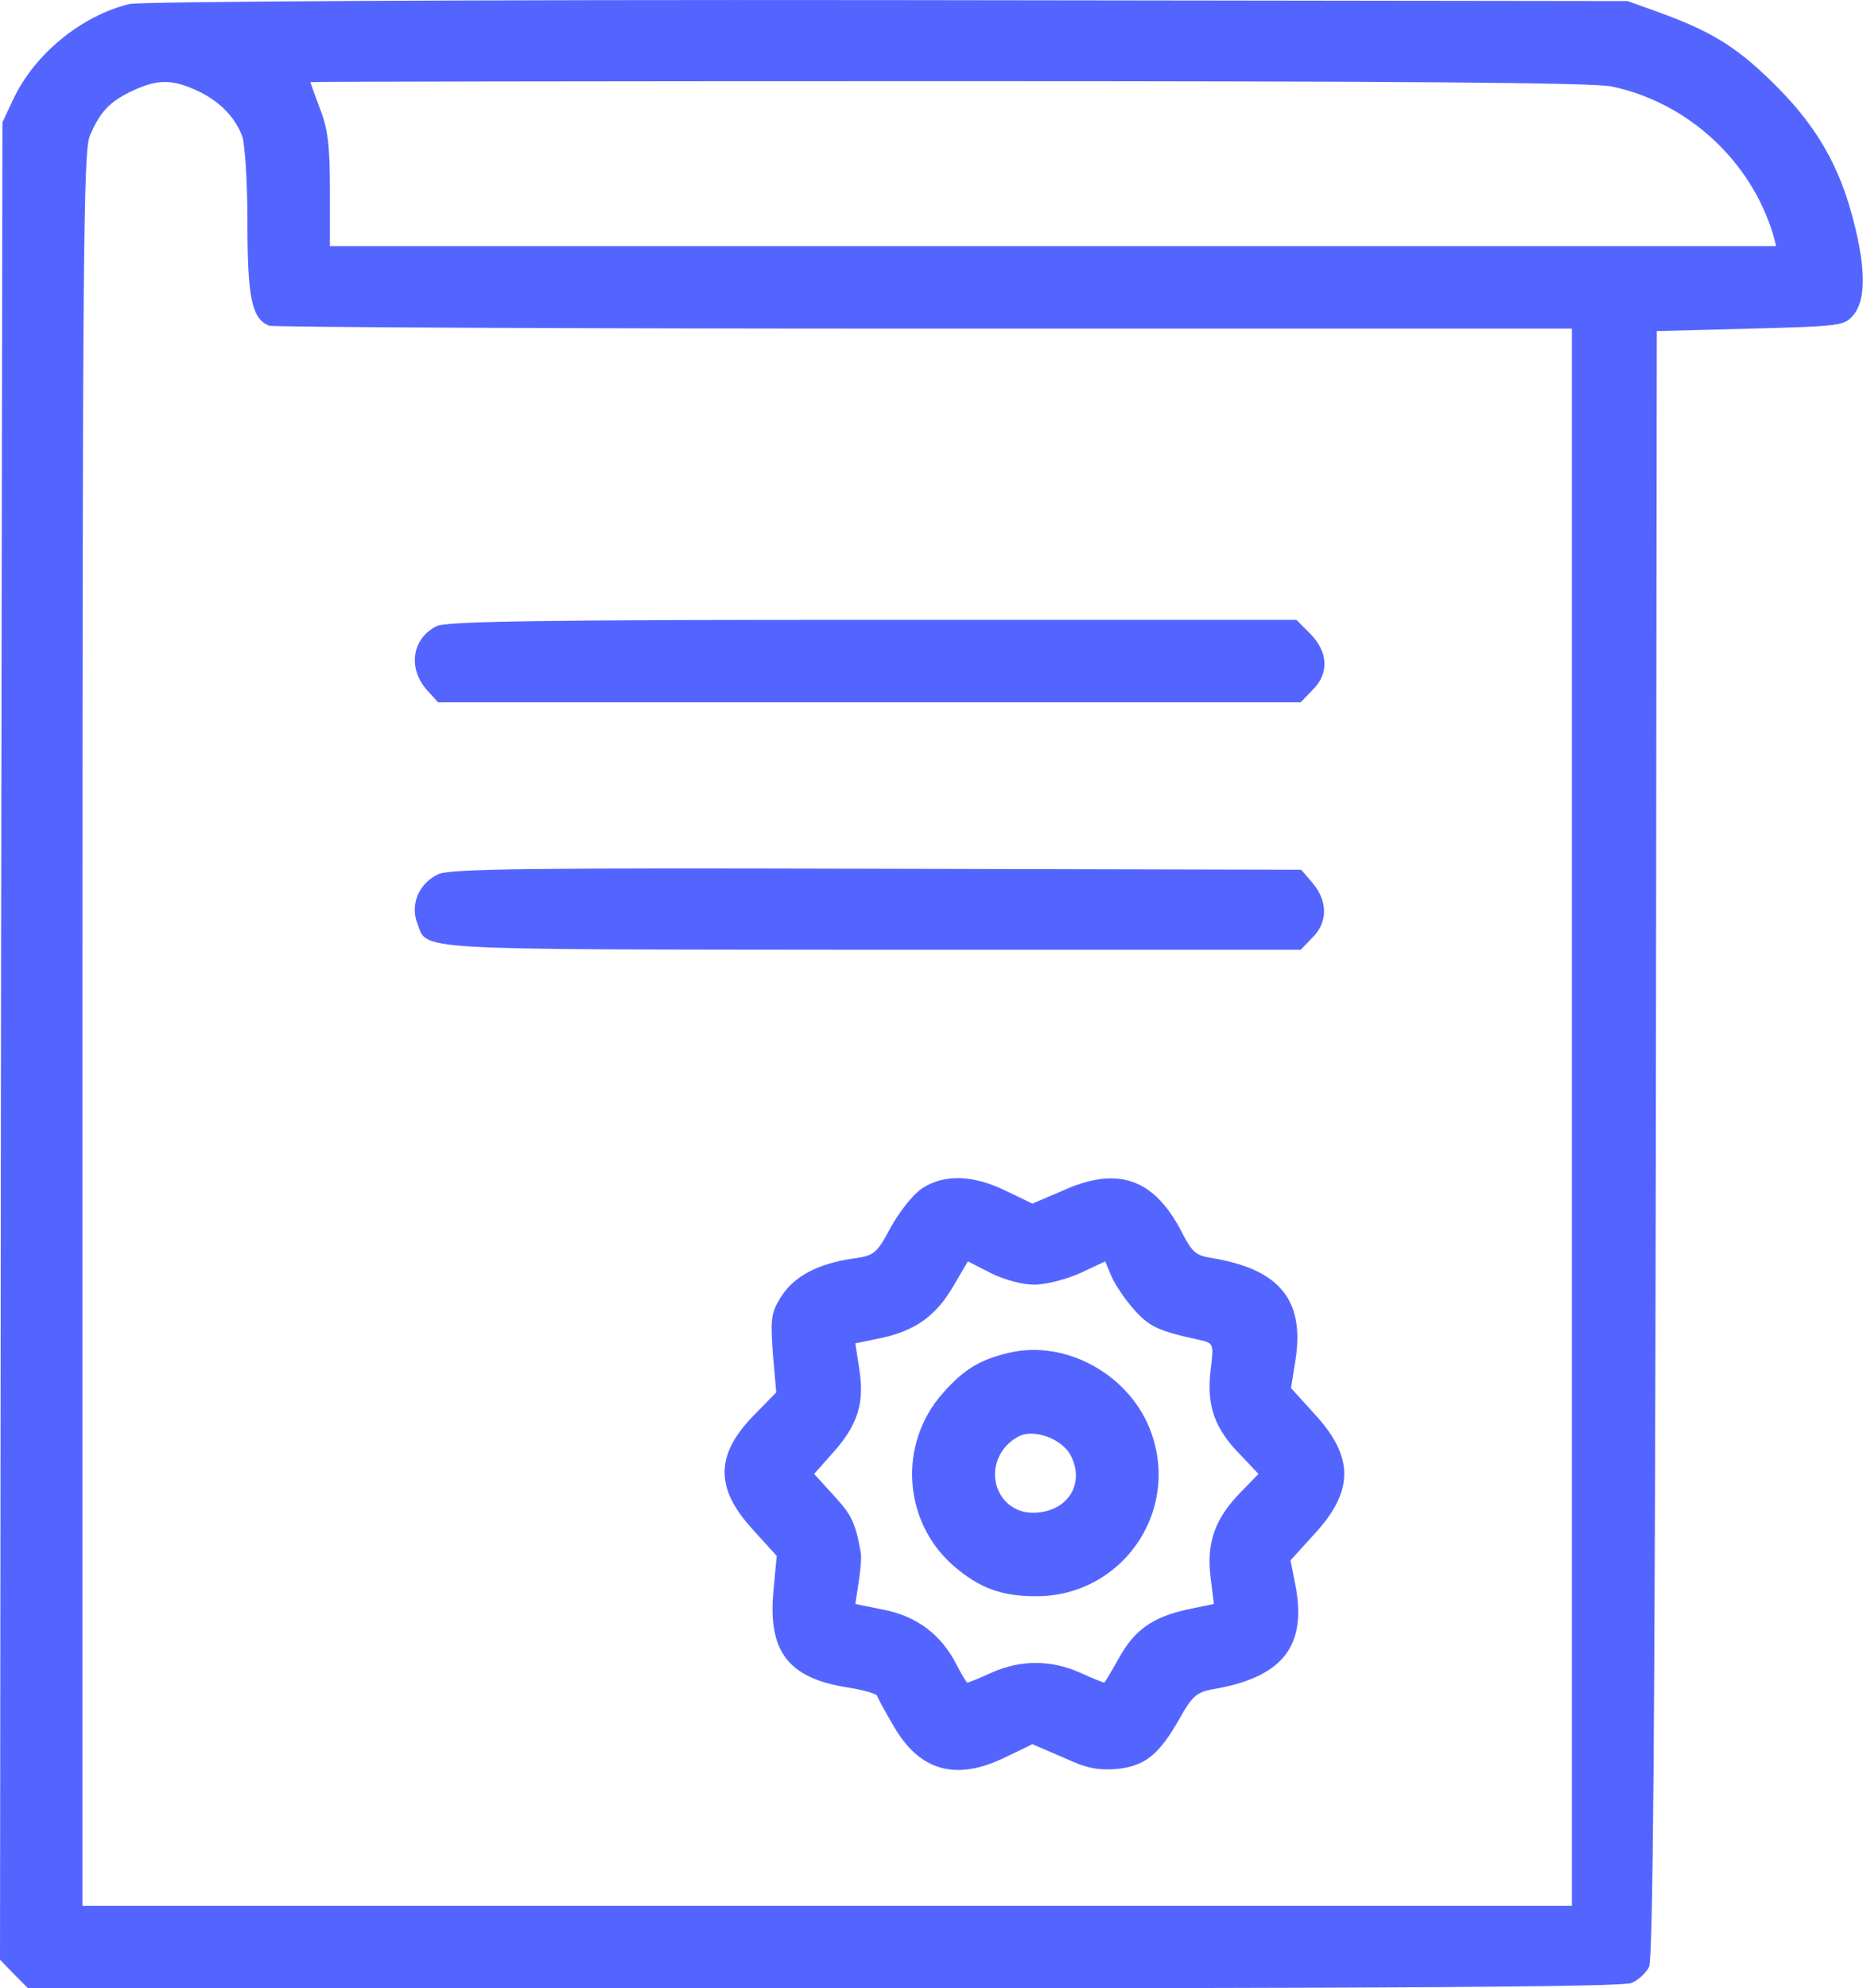<?xml version="1.0" encoding="UTF-8"?> <svg xmlns="http://www.w3.org/2000/svg" xmlns:xlink="http://www.w3.org/1999/xlink" fill="#5465ff" version="1.1" x="0px" y="0px" viewBox="0 0 384 409.7" style="enable-background:new 0 0 384 409.7;" xml:space="preserve"> <g transform="translate(0,512) scale(0.1,-0.1)"> <path d="M267,5111.8c-99-24-196-103-240-197l-22-47l-3-1893l-2-1893l29-30l29-29h1641c1181,0,1647,3,1664,11c14,6,30,21,36,33 c8,15,12,480,14,1696l2,1675l193,5c189,5,194,6,213,29c25,31,25,95-1,195c-28,109-74,190-155,272c-79,80-132,114-238,153l-72,26 l-1525,2C960,5120.8,289,5116.8,267,5111.8z M405,4933.8c46-21,79-54,94-94c6-16,11-96,11-178c0-156,9-199,45-213c9-3,617-6,1351-6 h1334v-1625v-1625H1705H170v1805c0,1602,2,1810,15,1842c21,50,42,72,90,94C325,4956.8,355,4956.8,405,4933.8z M3322,4941.8 c157-33,287-153,333-306l6-23H2171H680v115c0,91-4,126-20,167c-11,29-20,54-20,56c0,1,592,2,1315,2 C2883,4952.8,3285,4949.8,3322,4941.8z"></path> <path d="M900,3829.8c-52-26-60-89-18-134l21-23h889h889l24,25c35,34,33,78-4,116l-29,29h-874C1118,3842.8,920,3839.8,900,3829.8z"></path> <path d="M904,3318.8c-40-18-59-62-44-101c22-57-28-54,933-55h888l24,25c32,31,32,75,1,112l-24,28l-874,2 C1094,3331.8,929,3329.8,904,3318.8z"></path> <path d="M1900,2670.8c-19-13-47-49-64-80c-29-54-34-58-76-64c-73-10-124-37-150-79c-21-33-22-45-17-117l7-80l-45-46 c-81-82-82-151-3-237l49-54l-7-74c-11-123,31-178,153-197c32-5,59-13,61-17c1-5,16-32,33-61c54-95,130-116,233-65l54,26l63-27 c49-23,72-27,111-24c58,6,87,29,130,105c25,45,35,53,66,59c144,24,195,87,173,210l-11,56l50,55c81,88,81,158,0,246l-49,54l9,56 c20,125-32,189-173,212c-32,5-40,12-61,53c-57,111-132,137-245,86l-63-27l-54,26C2005,2699.8,1945,2700.8,1900,2670.8z M2132,2472.8c24,0,66,11,95,24l51,24l13-31c8-18,29-49,47-69c32-35,48-43,135-62c29-7,29-7,22-65c-8-71,9-119,63-173l36-38l-36-37 c-54-55-71-104-63-174l7-57l-53-11c-74-16-111-43-143-101c-15-27-29-50-30-50c-2,0-25,9-51,21c-59,26-121,26-180,0 c-26-12-49-21-51-21s-12,17-23,38c-31,61-82,99-149,112l-59,12l7,46c4,25,6,52,4,61c-11,61-19,77-55,116l-41,45l41,46 c50,57,63,101,52,171l-8,52l53,11c70,15,113,45,149,107l30,51l47-24C2070,2482.8,2107,2472.8,2132,2472.8z"></path> <path d="M2077,2331.8c-58-14-91-34-134-83c-92-104-82-264,22-355c53-46,99-63,170-63c174-1,296,169,239,334 C2333,2284.8,2198,2361.8,2077,2331.8z M2208,2118.8c29-59-10-116-79-116c-68,0-102,78-59,133c11,14,30,27,43,29 C2148,2170.8,2194,2148.8,2208,2118.8z"></path> </g> </svg> 